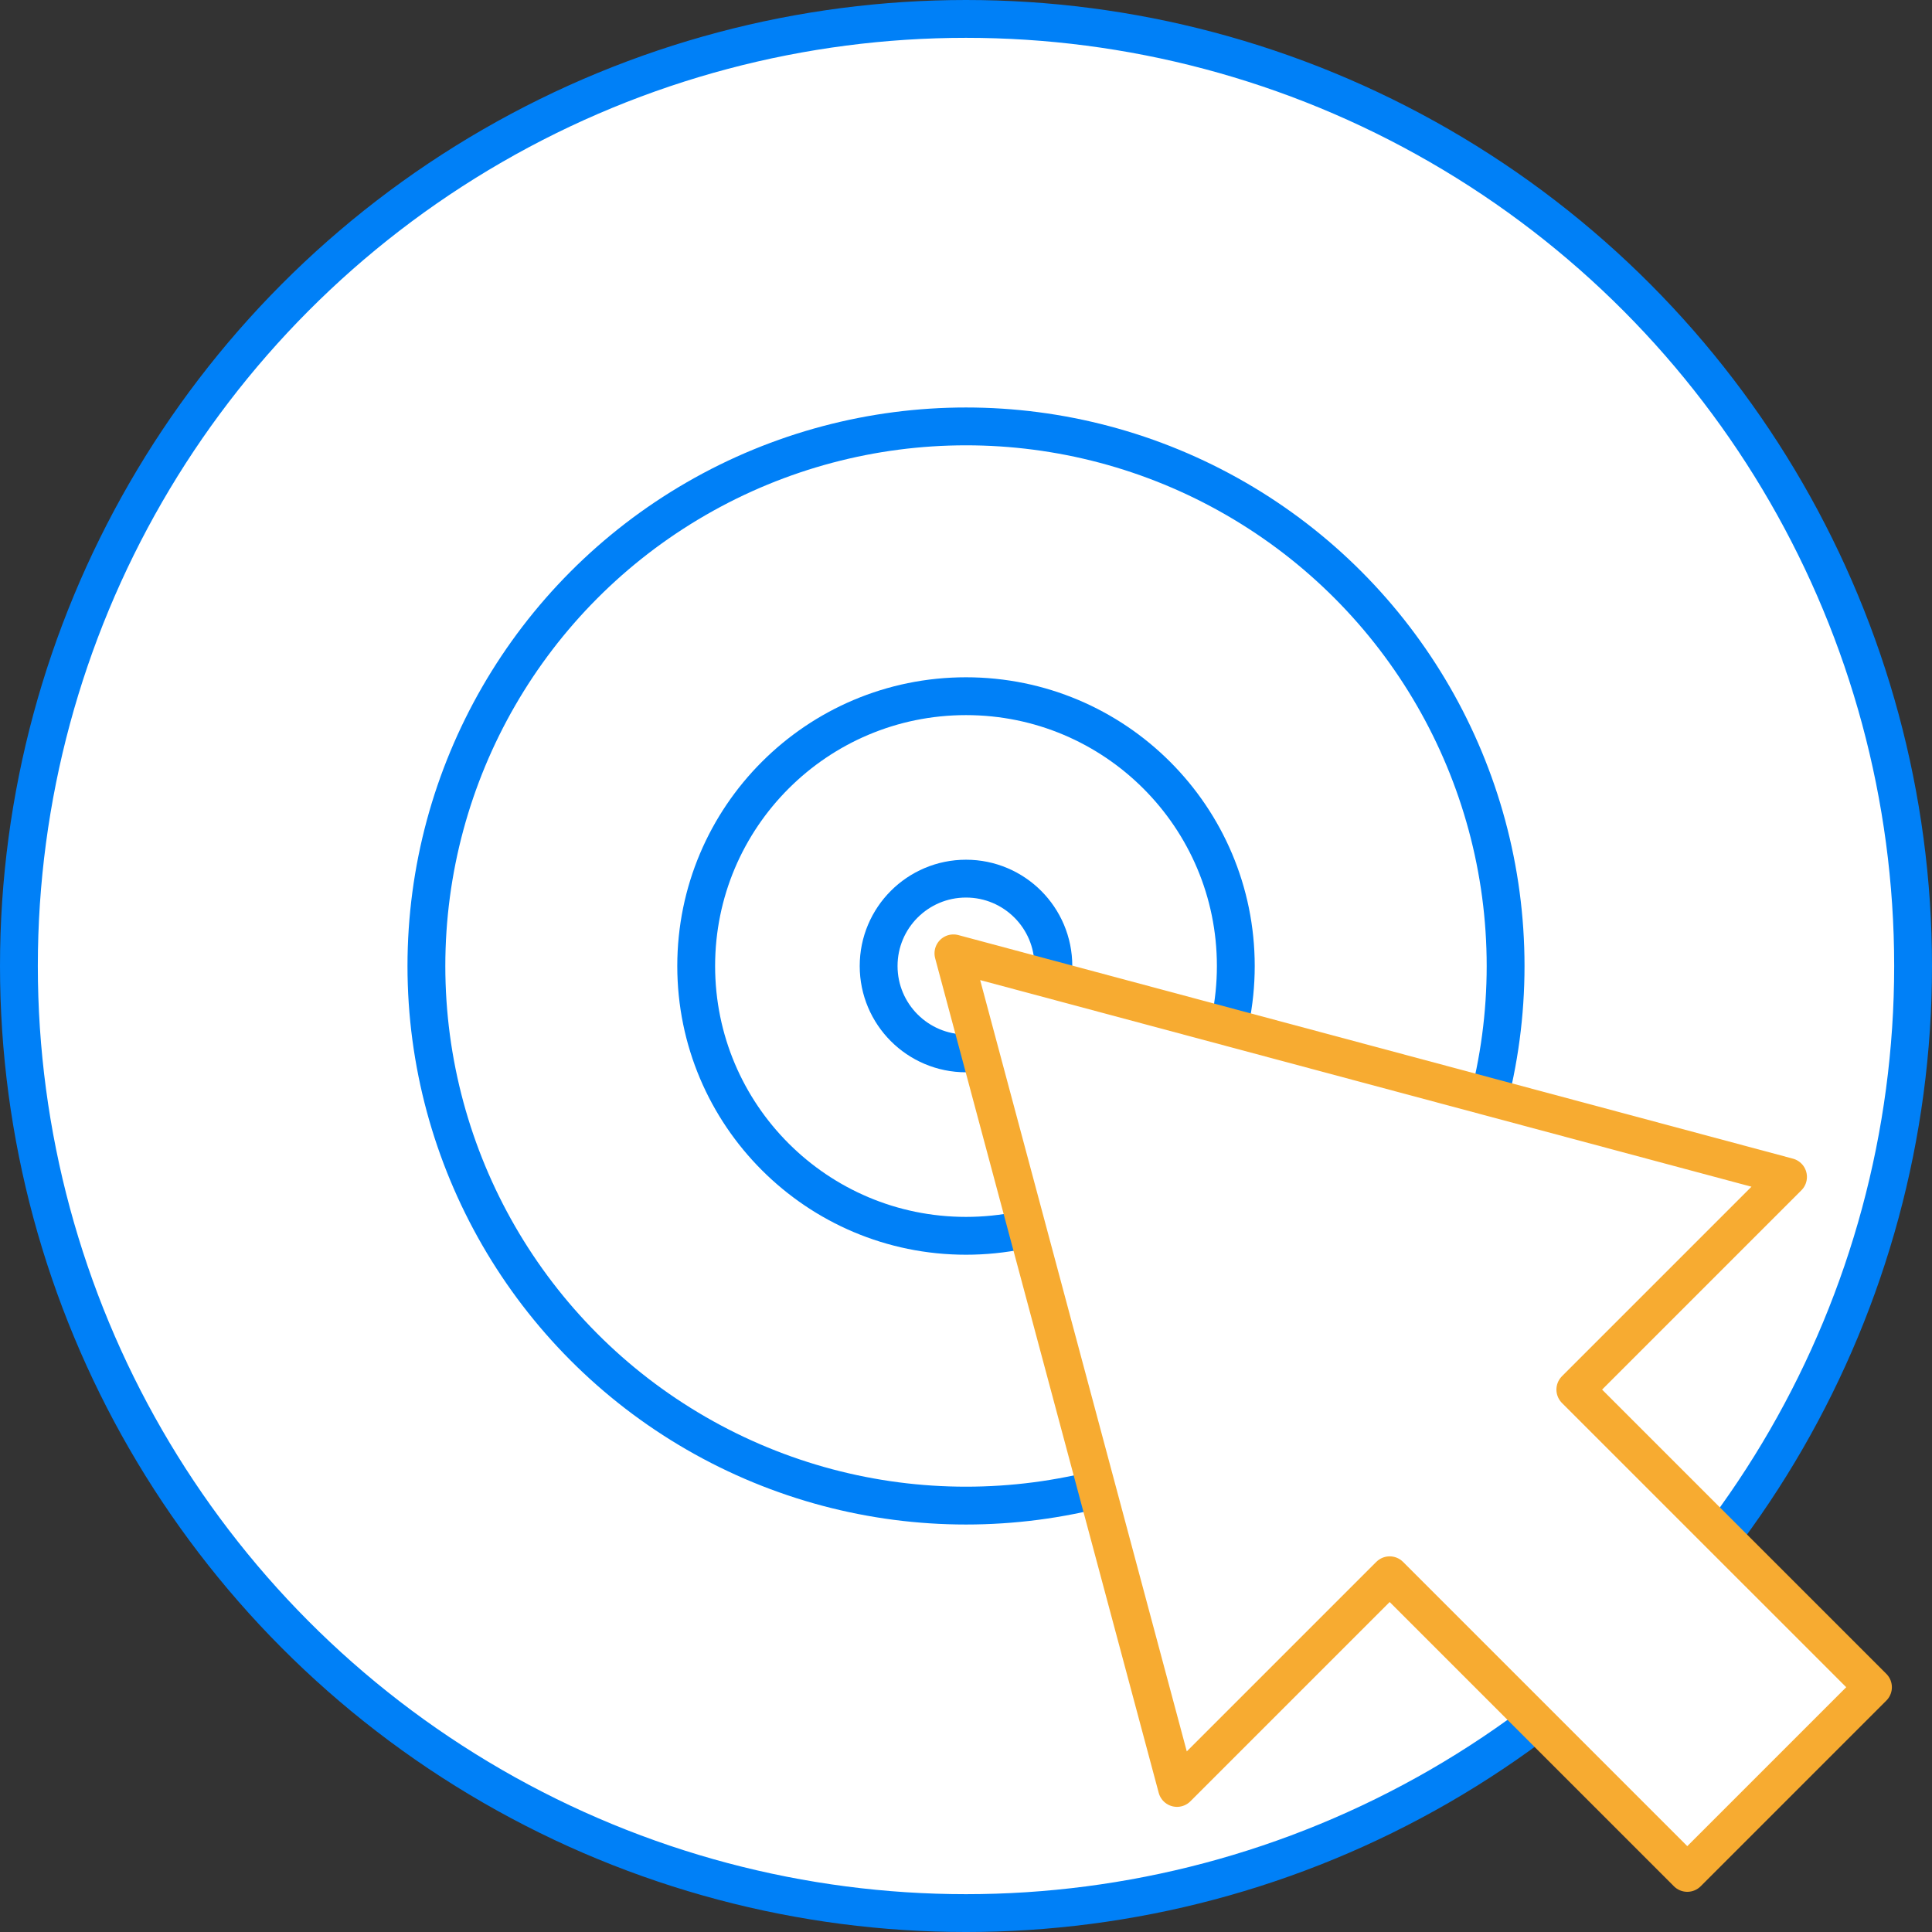 <?xml version="1.0" encoding="UTF-8"?> <svg xmlns="http://www.w3.org/2000/svg" id="Product" viewBox="0 0 255.335 255.335"><rect x="0" y="0" width="255.335" height="255.335" fill="#333333" stroke="none"/><defs><style>.cls-1{stroke:#0080f7;}.cls-1,.cls-2{fill:#fff;stroke-linecap:round;stroke-linejoin:round;stroke-width:5px;}.cls-2{stroke:#f7ab31;}</style></defs><circle class="cls-1" cx="127.668" cy="127.668" r="125.168"></circle><circle class="cls-1" cx="127.668" cy="127.668" r="71.314"></circle><circle class="cls-1" cx="127.668" cy="127.668" r="35.658"></circle><circle class="cls-1" cx="127.668" cy="127.668" r="11.547"></circle><polygon class="cls-2" points="247.533 222.985 208.198 183.651 236.306 155.543 126.005 125.995 155.552 236.297 183.66 208.189 222.995 247.524 247.533 222.985"></polygon></svg> 